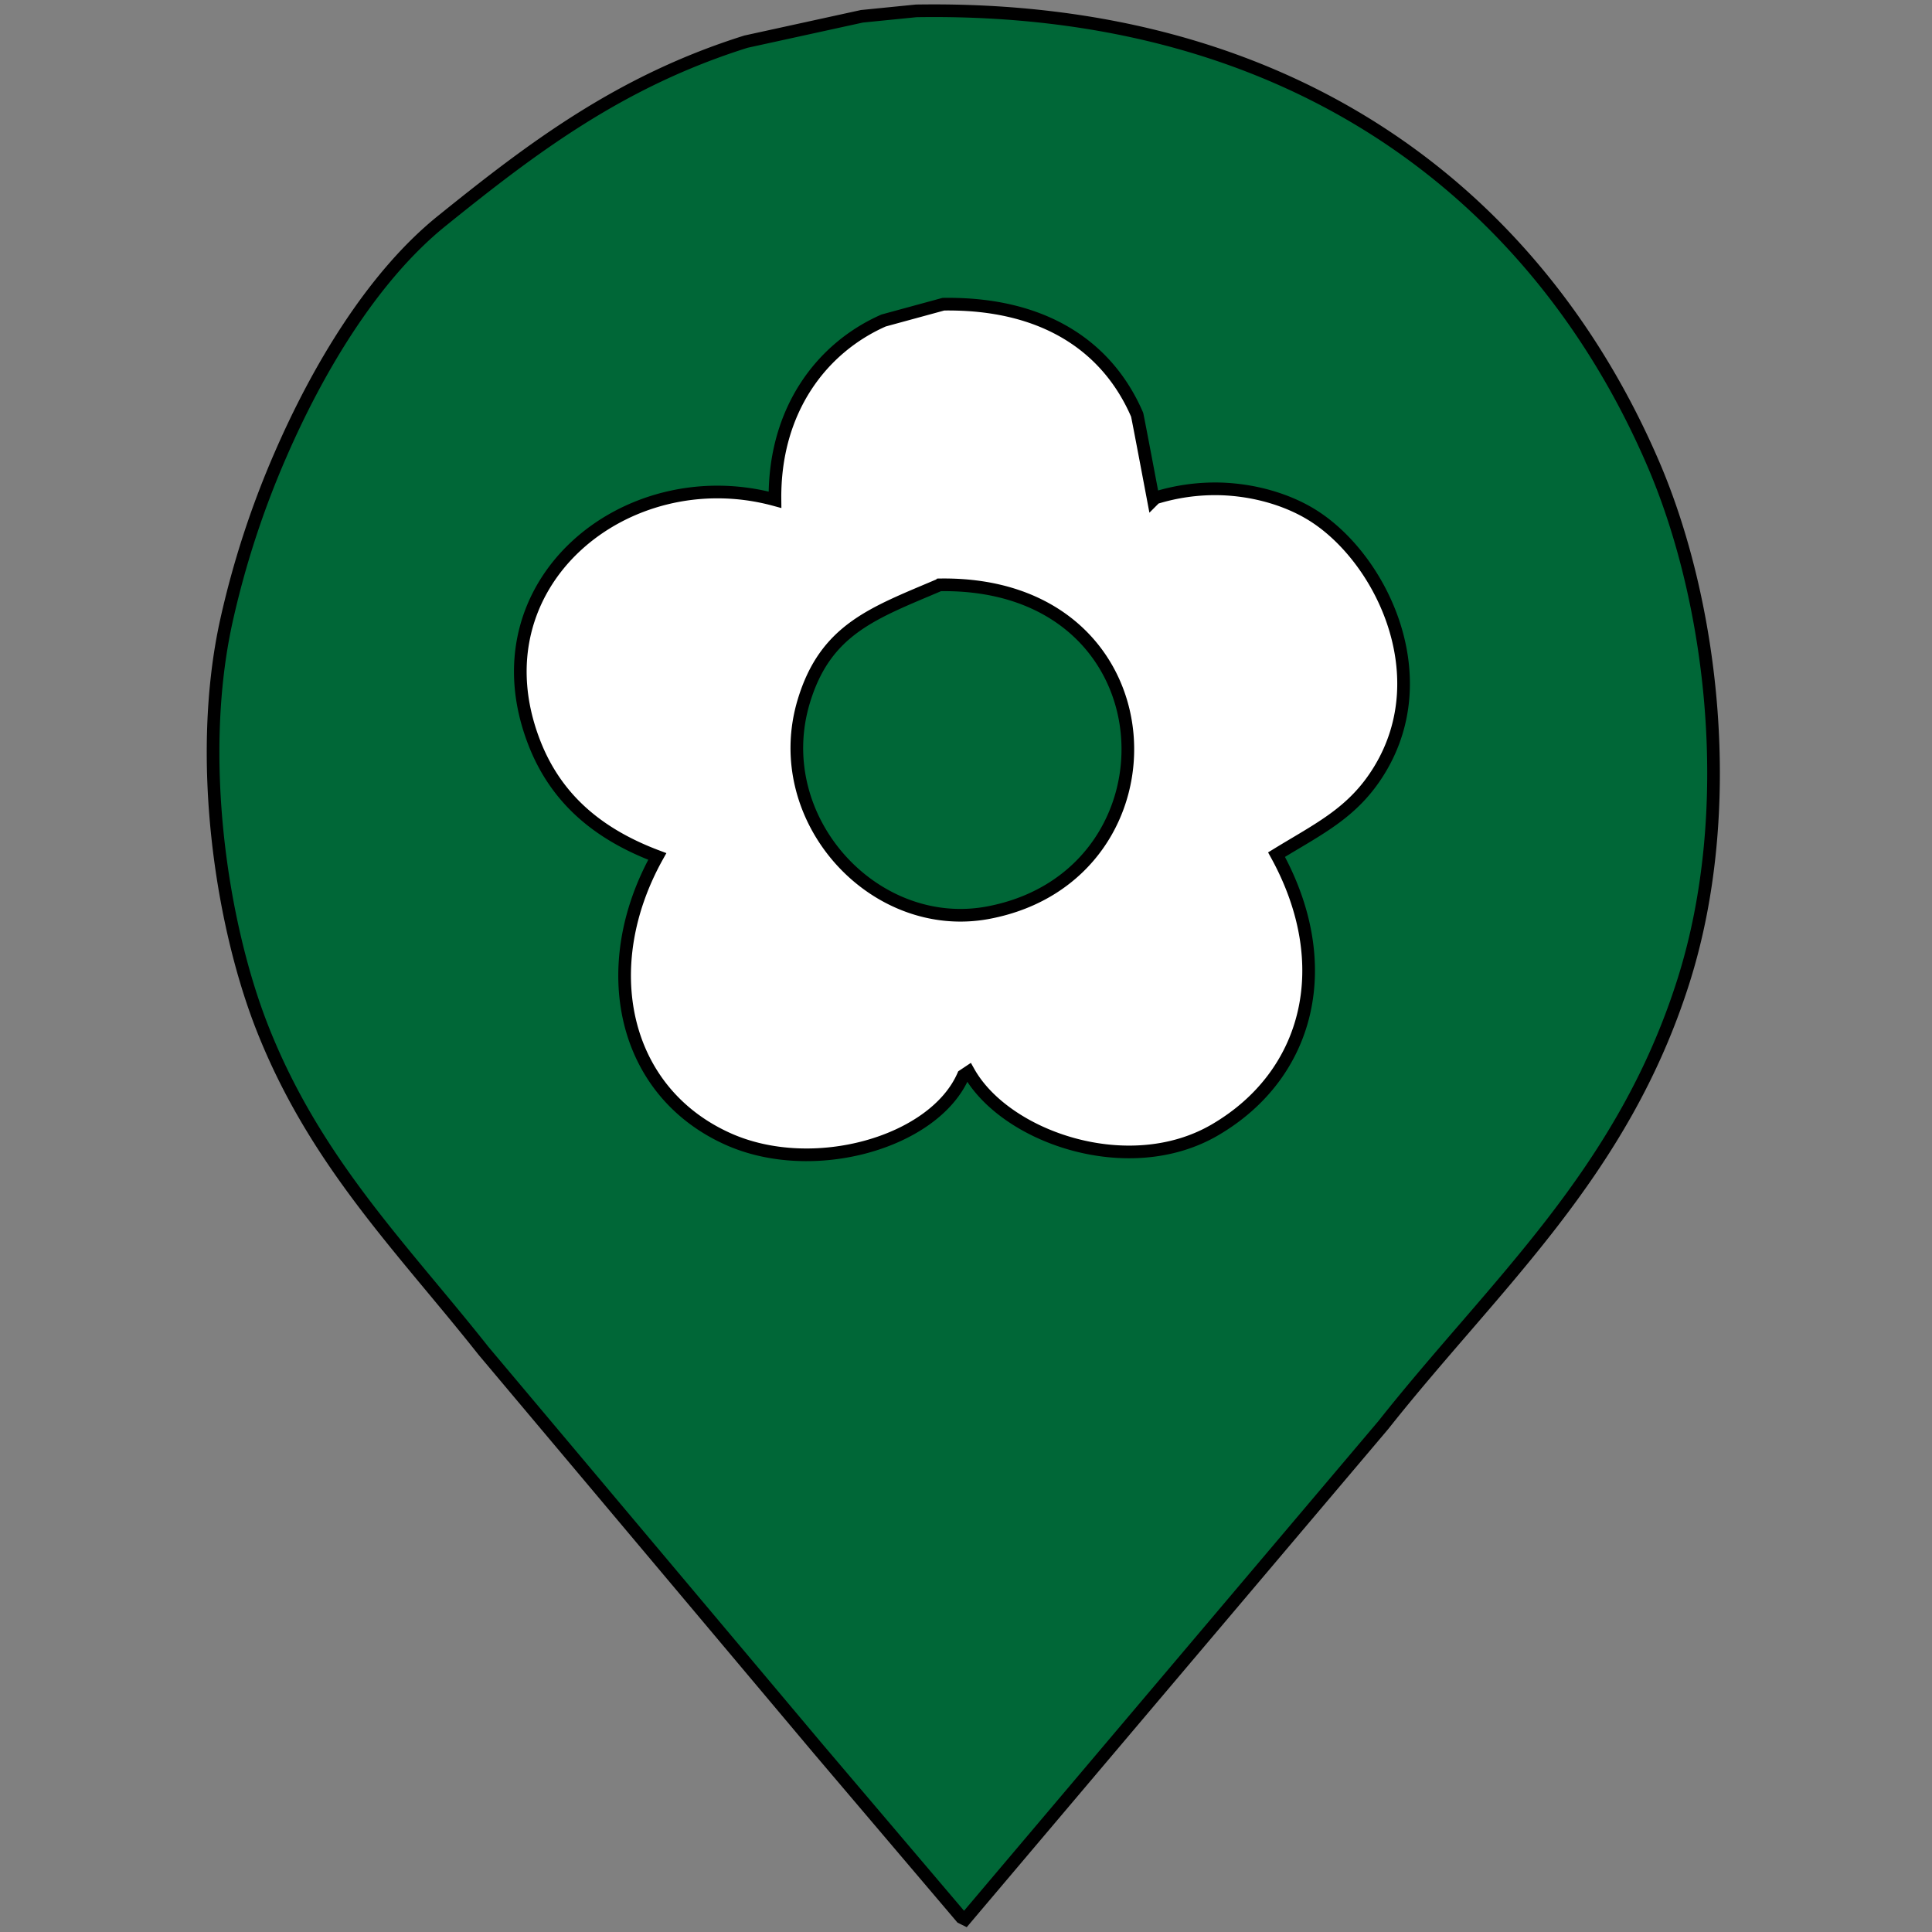 <svg xmlns="http://www.w3.org/2000/svg" width="48" height="48" viewBox="0 0 1067 1067">
  <rect x="0" y="0" width="1067" height="1067" fill="#808080" stroke="none"/>
  <defs>
    <style>
      .cls-1 {
        fill: #006737;
      }

      .cls-1, .cls-2 {
        stroke: #000;
        stroke-width: 6.99px;
        fill-rule: evenodd;
      }

      .cls-2 {
        fill: #fff;
      }
    </style>
  </defs>
  <path class="cls-1" d="M506,6C717.408,2.559,850.652,111.136,913,256c33.337,77.458,46.43,191.249,17,285C896.356,648.174,825.566,709.181,764,787L533,1060c-0.667-.33-1.333-0.67-2-1q-39.5-46.5-79-93L267,746c-44.93-56.8-92.755-103.925-122-178-22.856-57.891-36.6-149.641-20-225a501.721,501.721,0,0,1,30-92c20.669-47.593,50.99-98.363,89-129,50.008-40.308,98.4-77.153,168-99L476,9ZM1658,615"/>
  <path class="cls-2" d="M521,168c55.415-.813,90.7,23.267,107,61,0.249,0.577,9,47,9,47l1-1a111.6,111.6,0,0,1,36-5c19.377,0.581,37.076,6.167,50,14,37.819,22.92,70.2,87.829,38,141-14.4,23.777-33.172,32.382-57,47,33.3,60.491,18.407,121.364-34,152-47.618,27.837-115.762,4.093-136-32l-3,2c-16.146,37.032-83.011,56.126-130,35-58.594-26.344-72.869-95.275-39-156-32.094-12.069-55.771-31.358-68-63-33.818-87.5,50.725-156.421,133-134-0.555-49.657,25.937-84,60-99Zm-2,155c-36.741,15.645-62.952,24.445-75,64-19.8,65,38.616,129.085,102,117C655.414,483.138,649.482,320.955,519,323Z"/>
</svg>
